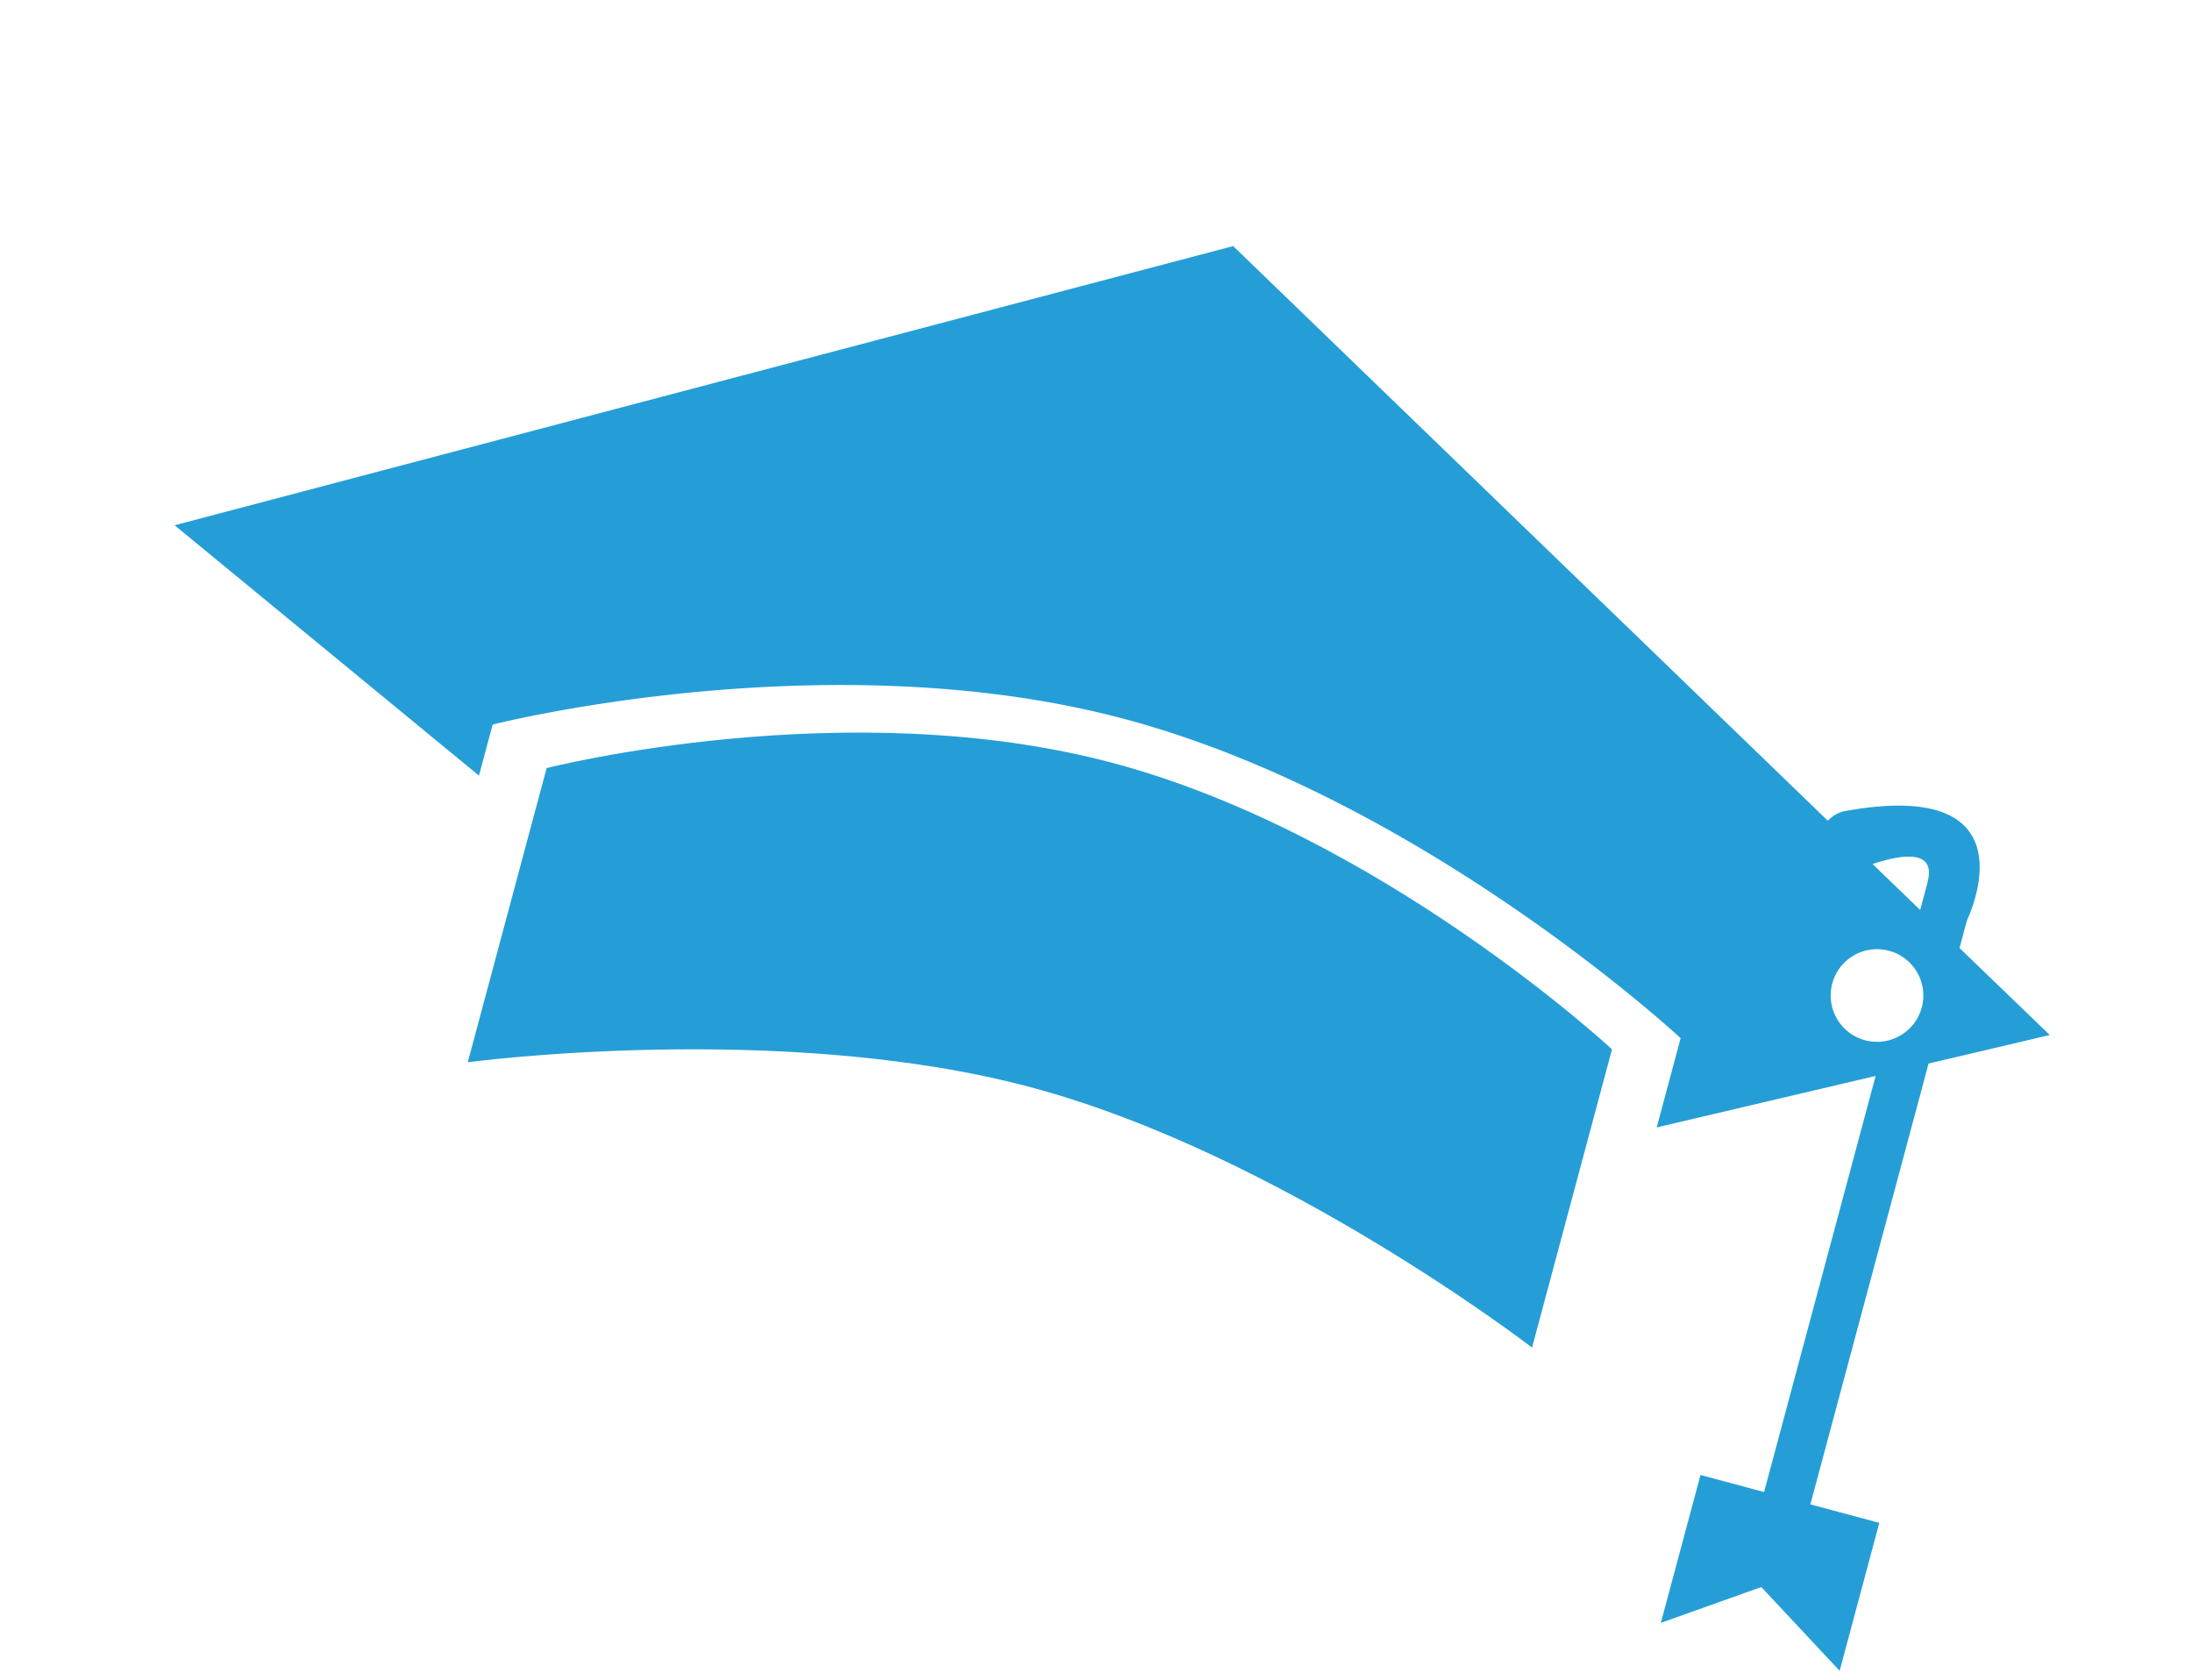 <svg xmlns="http://www.w3.org/2000/svg" width="69.946" height="53.614" viewBox="0 0 69.946 53.614">
  <g id="black-graduation-cap-tool-of-university-student-for-head" transform="matrix(0.966, 0.259, -0.259, 0.966, 11.609, -5.757)">
    <g id="Group_350" data-name="Group 350" transform="translate(0 5.96)">
      <path id="Path_621" data-name="Path 621" d="M6.952,19.53v9.716s9.317-3.881,17.577-3.881,17.579,3.881,17.579,3.881V19.394s-8.888-4.7-17.717-4.7S6.952,19.53,6.952,19.53Z" transform="translate(6.519 2.229)" fill="#259ed7"/>
      <path id="Path_622" data-name="Path 622" d="M58.5,25.405l3.5-1.88L58.5,21.59v-.918s.984-4.992-4.61-2.381a1.03,1.03,0,0,0-.5.465L30.316,5.96,0,23.31l11.448,5.2V26.824s9.605-5.393,19.451-5.393S50.65,26.672,50.65,26.672V29.62l6.321-3.395V39.969h-2.1v4.885l2.8-1.934,3.106,1.934V39.967H58.5V25.405Zm-1.527-5.583v.92L55.125,19.72C55.8,19.274,56.969,18.656,56.969,19.823Zm-.624,5.391a1.478,1.478,0,1,1,1.478-1.477A1.479,1.479,0,0,1,56.345,25.213Z" transform="translate(0 -5.96)" fill="#259ed7"/>
    </g>
  </g>
</svg>
